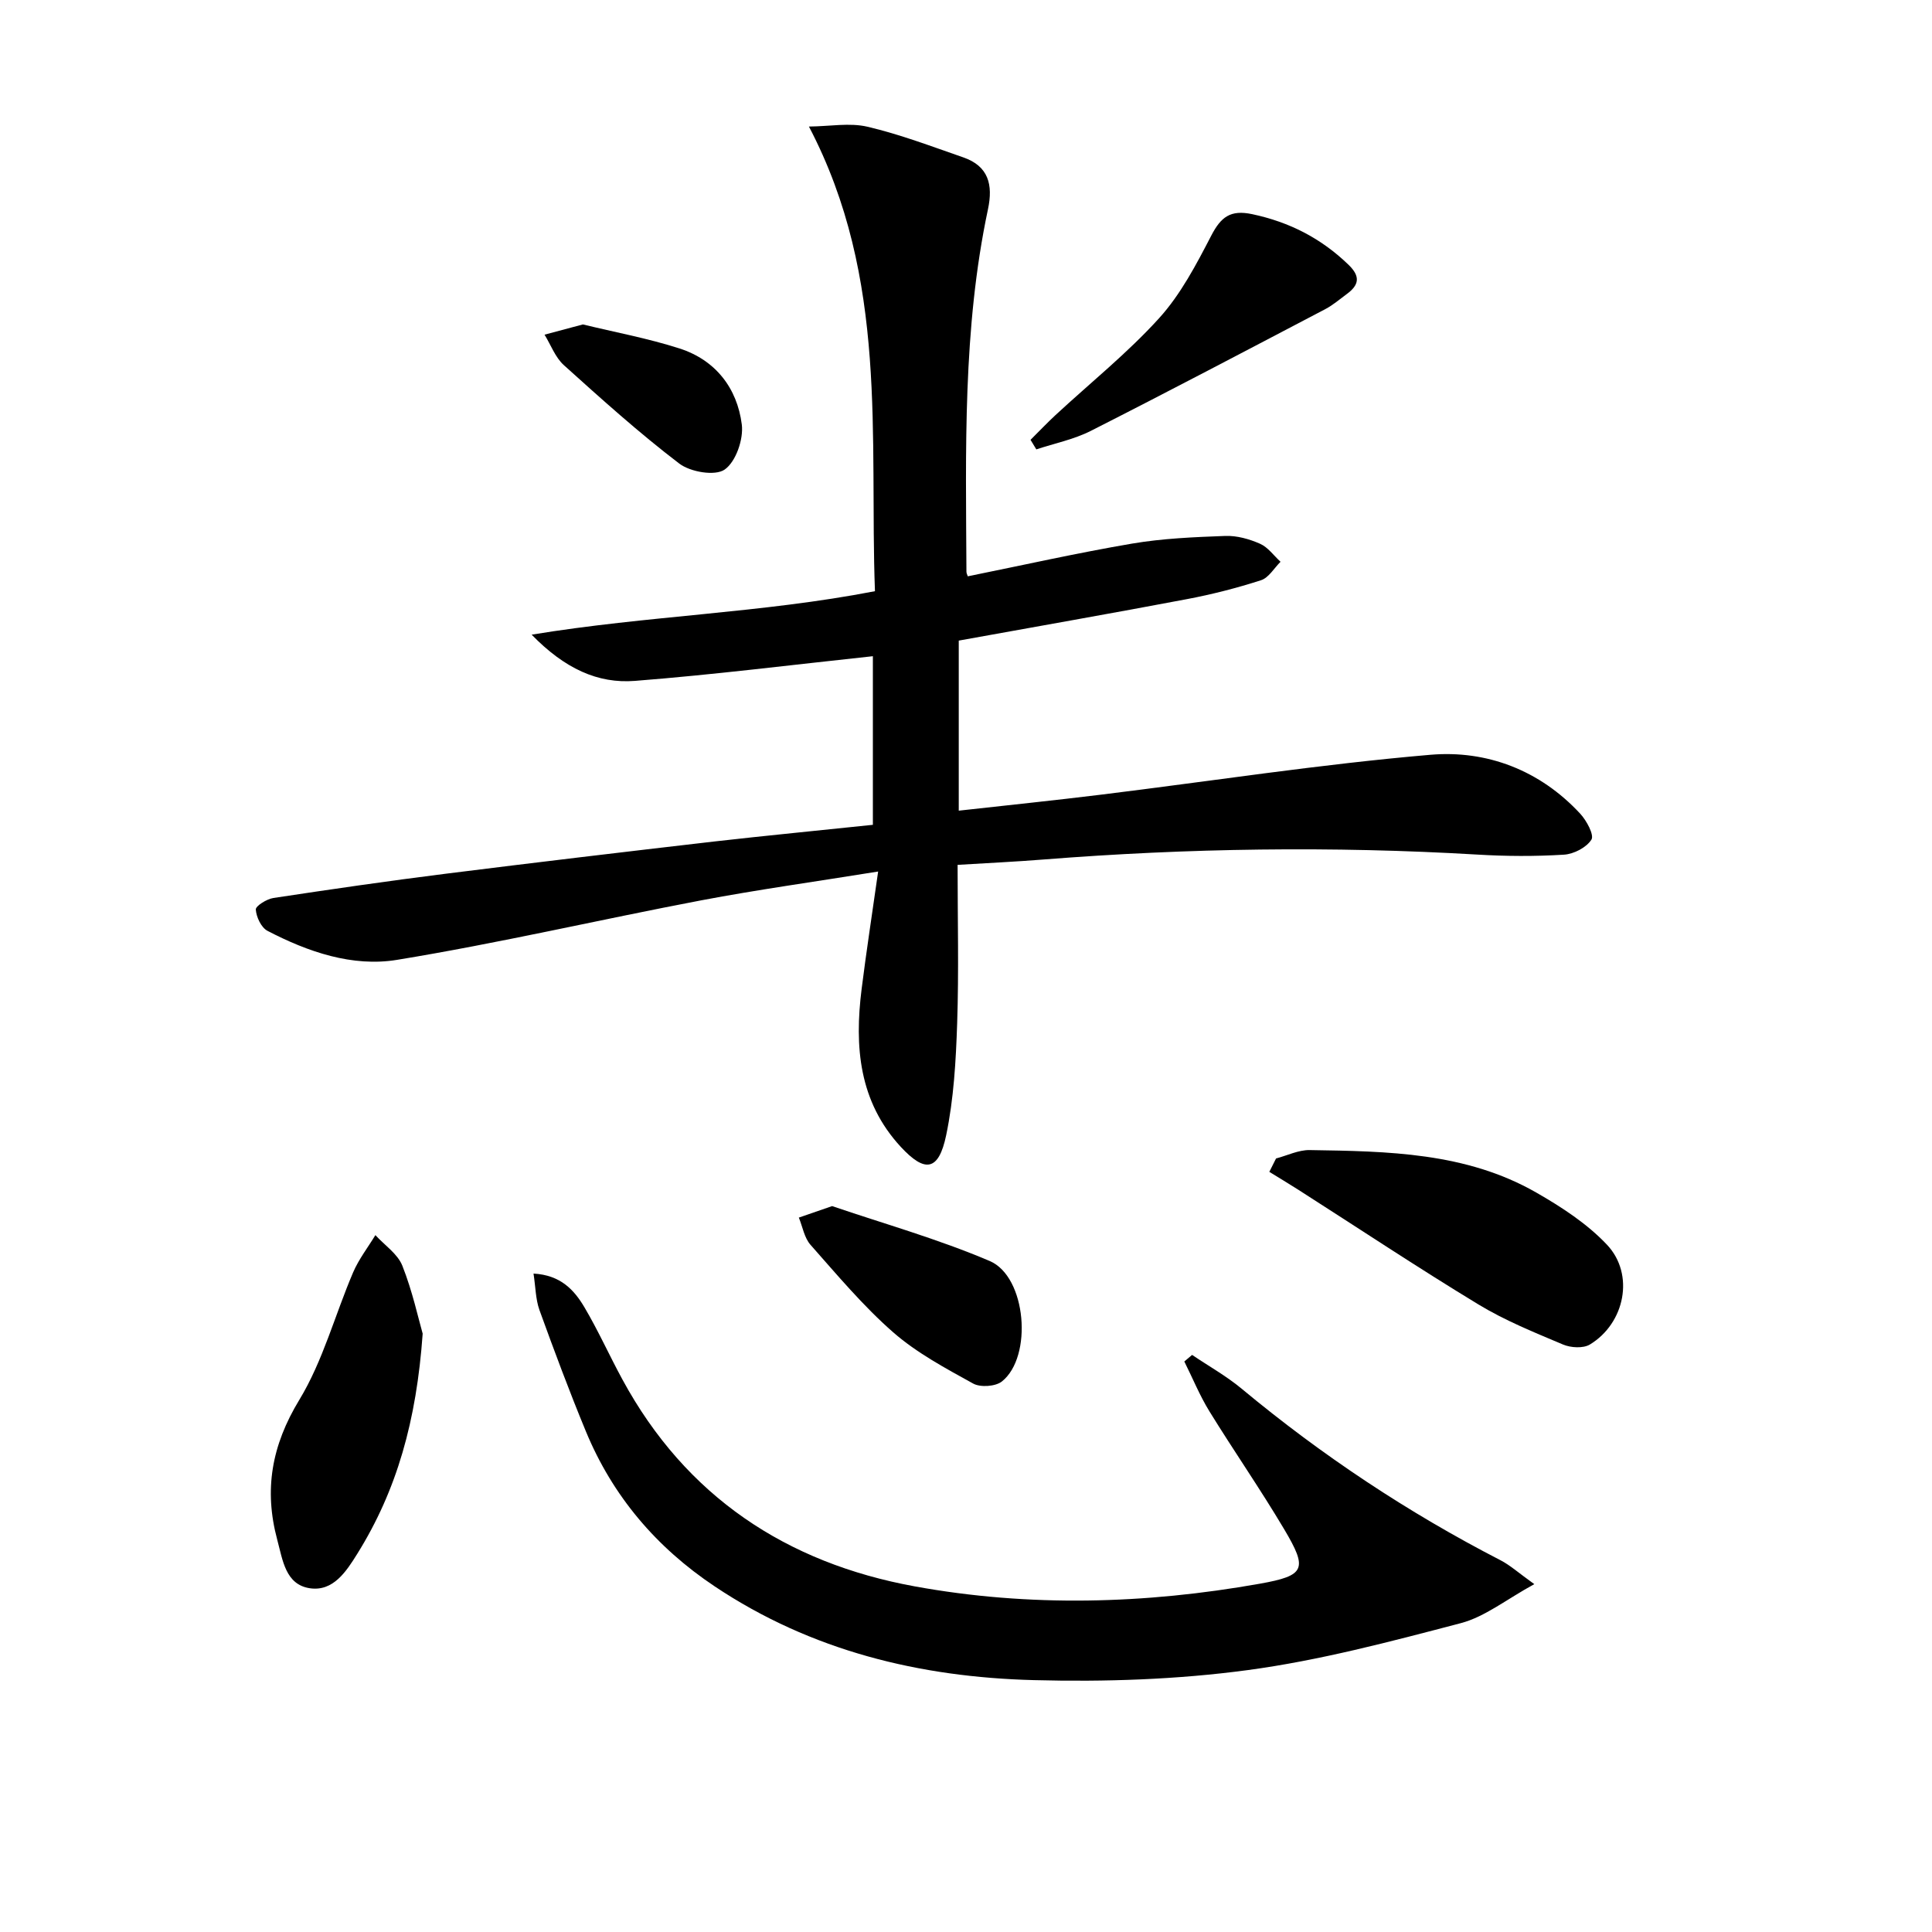 <svg enable-background="new 0 0 400 400" viewBox="0 0 400 400" xmlns="http://www.w3.org/2000/svg"><path d="m180.72 170.77c0-11.98 0-23.56 0-34.91-16.59 1.77-32.9 3.83-49.27 5.11-7.69.6-14.53-2.54-21.38-9.57 24.16-3.97 47.47-4.43 71.08-9-1.18-31.9 2.88-64.61-13.67-96.2 4.33-.04 8.42-.83 12.13.04 6.73 1.58 13.26 4.07 19.82 6.34 5.23 1.81 6.2 5.66 5.12 10.74-5.26 24.78-4.58 49.94-4.46 75.05 0 .32.18.63.28.95 11.33-2.29 22.61-4.83 33.99-6.77 6.35-1.08 12.86-1.35 19.32-1.59 2.4-.09 4.98.64 7.2 1.62 1.64.72 2.84 2.45 4.24 3.73-1.33 1.32-2.45 3.31-4.04 3.82-5.02 1.62-10.18 2.94-15.37 3.92-15.63 2.96-31.29 5.7-47.21 8.58v35.21c10.05-1.12 19.75-2.12 29.43-3.31 22.74-2.79 45.41-6.31 68.22-8.26 11.68-1 22.67 3.19 31.01 12.19 1.32 1.42 2.93 4.41 2.33 5.37-1.02 1.63-3.65 3-5.69 3.12-5.96.37-11.99.34-17.96-.02-29.96-1.77-59.88-1.34-89.79 1.02-5.77.46-11.55.73-17.79 1.11 0 11.25.27 22.05-.09 32.82-.26 7.76-.7 15.62-2.28 23.18-1.55 7.39-4.37 7.81-9.38 2.4-8.69-9.39-9.62-20.78-8.12-32.7.98-7.83 2.19-15.63 3.42-24.32-13.13 2.12-24.95 3.75-36.65 5.97-21.02 4-41.88 8.87-62.98 12.32-9.22 1.51-18.43-1.65-26.8-6.01-1.3-.68-2.31-2.85-2.42-4.41-.05-.73 2.26-2.18 3.64-2.39 11.81-1.79 23.64-3.51 35.49-5 18.62-2.34 37.25-4.55 55.89-6.71 10.71-1.22 21.45-2.25 32.74-3.44z"/><path d="m110.46 263.68c5.62.31 8.42 3.4 10.53 6.96 2.87 4.85 5.18 10.02 7.88 14.98 13.13 24.2 33.93 37.97 60.51 42.82 23.74 4.33 47.69 3.67 71.45-.55 9.43-1.68 9.95-3.02 5.05-11.27-4.92-8.29-10.43-16.22-15.49-24.43-2.01-3.27-3.47-6.87-5.19-10.31.54-.45 1.07-.91 1.61-1.36 3.45 2.33 7.12 4.38 10.3 7.03 16.57 13.77 34.4 25.61 53.55 35.48 2 1.03 3.73 2.61 7 4.95-5.79 3.16-10.21 6.76-15.23 8.08-14.57 3.82-29.24 7.72-44.13 9.72-14.6 1.96-29.54 2.46-44.29 2.07-23.57-.61-46.04-6.05-66.03-19.4-12.09-8.07-21.15-18.7-26.7-32.15-3.42-8.27-6.55-16.67-9.6-25.09-.79-2.23-.79-4.72-1.22-7.53z"/><path d="m264.19 239.85c2.32-.61 4.65-1.78 6.97-1.74 16.12.25 32.35.46 46.88 8.78 5.26 3.01 10.56 6.46 14.67 10.82 5.77 6.12 3.72 16.27-3.55 20.66-1.38.83-3.94.68-5.55 0-5.95-2.51-12.02-4.96-17.52-8.3-12.62-7.66-24.92-15.84-37.36-23.79-1.96-1.25-3.95-2.44-5.93-3.66.46-.92.92-1.85 1.39-2.77z"/><path d="m87.51 276.12c-1.28 18.03-5.35 32.42-13.51 45.53-2.3 3.7-5.01 7.9-9.85 7.18-5.06-.76-5.62-5.86-6.75-10.04-2.78-10.35-1.16-19.53 4.56-28.95 4.91-8.08 7.39-17.63 11.16-26.43 1.17-2.72 3.05-5.14 4.6-7.69 1.91 2.09 4.6 3.87 5.58 6.33 2.1 5.3 3.32 10.97 4.21 14.07z"/><path d="m213.36 91.06c1.73-1.71 3.4-3.48 5.18-5.13 7.18-6.65 14.89-12.83 21.44-20.05 4.47-4.93 7.7-11.12 10.8-17.1 2-3.85 3.96-5.4 8.47-4.44 7.73 1.64 14.3 5.01 19.96 10.49 2.49 2.41 2.17 4.17-.35 6.03-1.47 1.08-2.87 2.3-4.47 3.14-16.16 8.47-32.3 16.97-48.57 25.22-3.5 1.77-7.49 2.57-11.26 3.82-.4-.66-.8-1.32-1.2-1.98z"/><path d="m172.28 249.71c10.55 3.6 21.89 6.79 32.63 11.37 7.62 3.24 8.95 19.84 2.52 24.94-1.33 1.05-4.45 1.26-5.95.43-5.75-3.18-11.69-6.35-16.59-10.64-6.21-5.44-11.58-11.87-17.08-18.08-1.29-1.46-1.64-3.74-2.42-5.64 1.93-.67 3.87-1.34 6.89-2.38z"/><path d="m120.68 67.17c6.56 1.6 13.43 2.86 20.02 4.98 7.44 2.4 11.92 8.19 12.88 15.73.39 3.05-1.23 7.73-3.55 9.34-1.98 1.38-7.09.51-9.39-1.24-8.32-6.34-16.12-13.37-23.9-20.38-1.78-1.61-2.69-4.18-4-6.31 2.47-.66 4.95-1.32 7.94-2.12z"/></svg>

